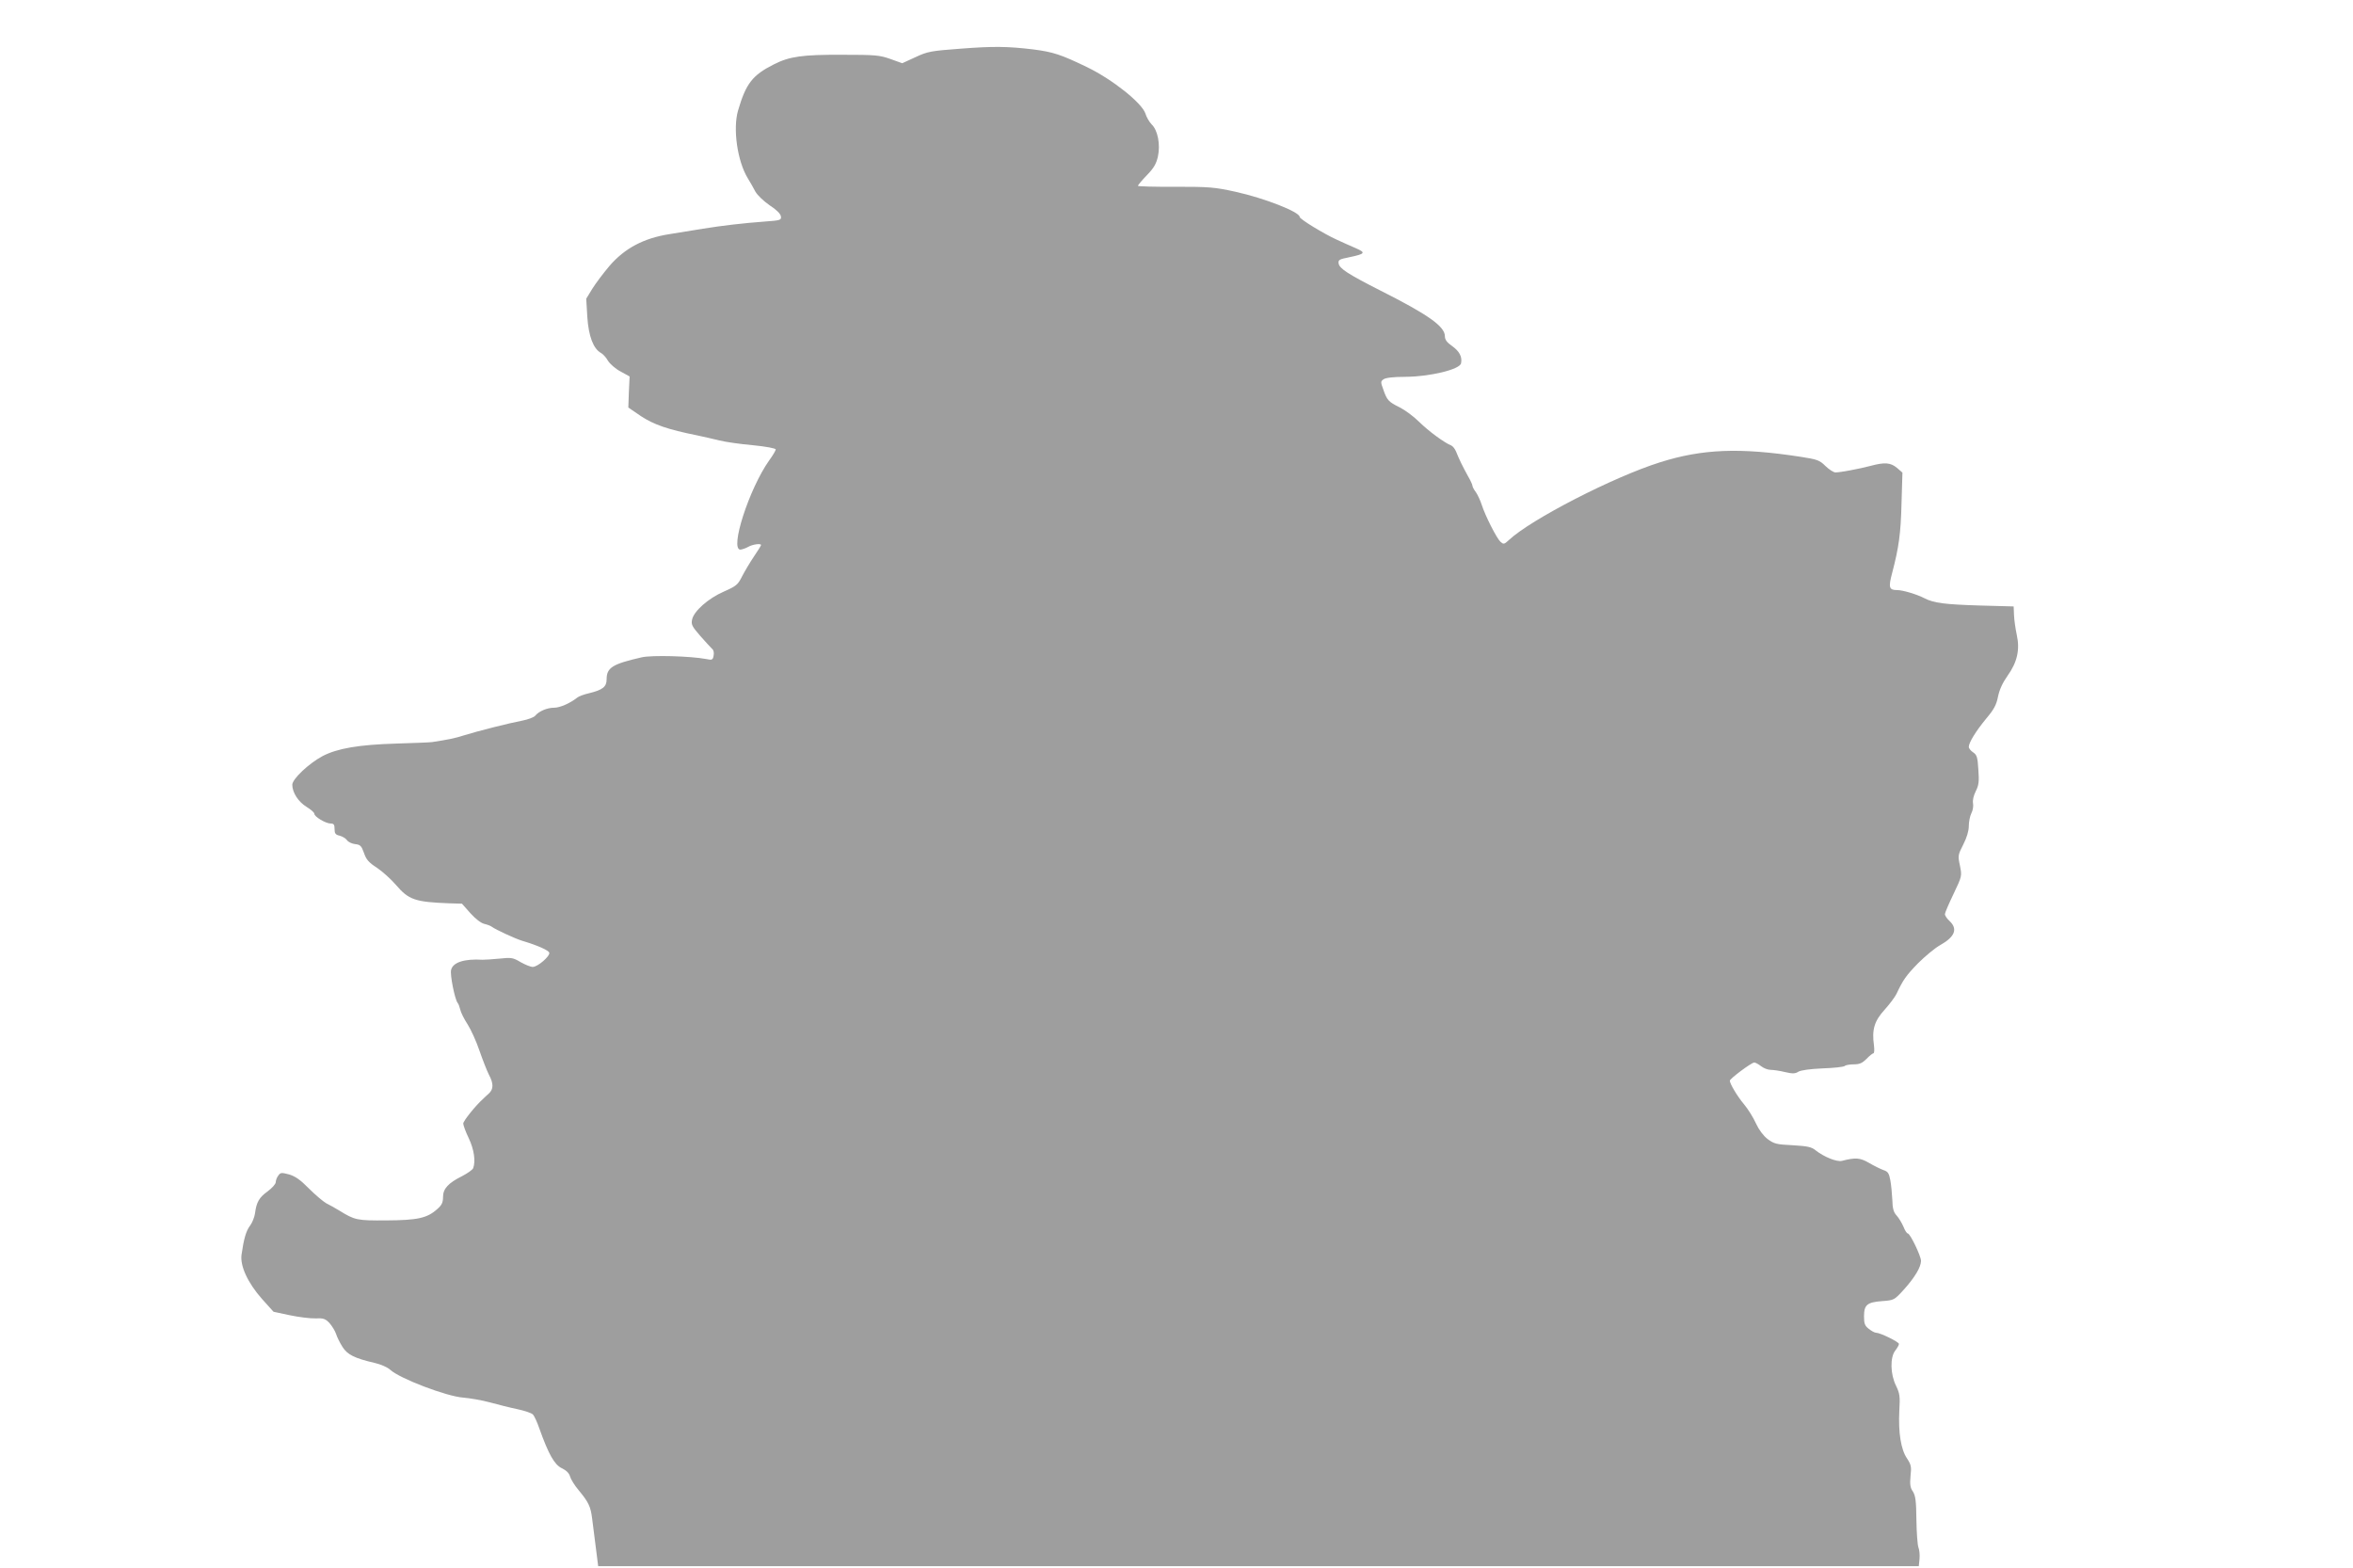 <?xml version="1.0" standalone="no"?>
<!DOCTYPE svg PUBLIC "-//W3C//DTD SVG 20010904//EN"
 "http://www.w3.org/TR/2001/REC-SVG-20010904/DTD/svg10.dtd">
<svg version="1.0" xmlns="http://www.w3.org/2000/svg"
 width="1280pt" height="853pt" viewBox="0 0 1280 853"
 preserveAspectRatio="xMidYMid meet">
<g transform="translate(0,853) scale(0.1,-0.1)"
fill="#9e9e9e" stroke="none">
<path d="M5223 8265 c-159 -12 -177 -15 -243 -46 l-72 -33 -64 23 c-59 21 -82
23 -262 23 -218 1 -287 -9 -372 -52 -117 -59 -152 -104 -195 -251 -29 -99 -4
-276 53 -369 12 -19 30 -51 41 -72 12 -21 45 -52 78 -75 36 -23 59 -46 61 -60
3 -20 -2 -22 -85 -28 -122 -9 -232 -22 -338 -39 -49 -8 -133 -22 -185 -30
-139 -22 -242 -77 -324 -172 -34 -40 -76 -96 -94 -125 l-33 -54 6 -100 c7
-105 33 -172 74 -195 10 -5 28 -24 38 -42 11 -18 42 -45 69 -59 l49 -27 -4
-84 -3 -85 69 -47 c70 -46 144 -72 308 -105 33 -7 86 -19 118 -27 32 -8 114
-20 183 -26 71 -7 124 -17 124 -23 0 -5 -16 -33 -36 -60 -109 -154 -216 -486
-156 -485 9 1 28 7 42 15 24 14 70 20 70 10 0 -3 -17 -31 -39 -63 -21 -31 -50
-80 -64 -107 -23 -46 -31 -53 -99 -83 -85 -37 -163 -106 -173 -152 -6 -27 -1
-37 44 -89 28 -32 57 -63 64 -70 9 -6 12 -22 9 -37 -4 -24 -8 -26 -41 -19 -85
16 -296 22 -351 9 -158 -36 -190 -56 -190 -119 0 -41 -21 -58 -95 -76 -27 -6
-57 -17 -65 -24 -39 -31 -94 -55 -126 -55 -37 0 -83 -19 -103 -44 -7 -8 -38
-20 -69 -26 -73 -14 -240 -56 -317 -80 -53 -17 -85 -23 -175 -37 -14 -2 -101
-5 -194 -8 -204 -6 -320 -26 -401 -68 -75 -40 -165 -125 -165 -156 0 -42 33
-93 77 -120 23 -14 43 -31 43 -38 0 -16 62 -53 89 -53 17 0 21 -6 21 -30 0
-24 5 -31 27 -36 16 -4 34 -15 41 -25 7 -10 27 -19 44 -21 28 -3 34 -9 48 -48
12 -36 26 -52 71 -81 30 -20 76 -62 103 -93 69 -81 104 -93 290 -100 l69 -2
46 -52 c28 -31 58 -54 76 -58 17 -4 35 -11 41 -16 20 -15 128 -65 165 -76 84
-25 144 -52 147 -65 4 -19 -63 -77 -90 -77 -12 0 -41 12 -66 26 -42 25 -51 26
-116 19 -39 -4 -80 -6 -91 -6 -99 6 -161 -14 -171 -55 -7 -26 20 -159 35 -179
5 -5 11 -22 15 -38 3 -15 21 -51 40 -80 18 -28 47 -92 64 -142 17 -49 40 -108
51 -130 27 -50 26 -80 0 -104 -12 -10 -25 -23 -30 -28 -41 -36 -109 -121 -109
-135 0 -9 13 -45 30 -80 29 -61 38 -125 24 -163 -4 -9 -30 -27 -58 -42 -77
-38 -106 -69 -106 -115 0 -30 -7 -44 -31 -65 -55 -50 -108 -61 -277 -62 -161
-1 -171 1 -257 54 -22 13 -53 31 -70 39 -16 9 -59 45 -94 80 -47 48 -75 67
-108 77 -42 11 -47 11 -59 -6 -8 -10 -14 -27 -14 -36 0 -10 -20 -32 -44 -50
-46 -33 -61 -58 -69 -121 -3 -20 -15 -50 -27 -66 -22 -29 -34 -73 -46 -157 -9
-61 34 -154 111 -241 l63 -70 89 -19 c48 -10 111 -18 139 -17 43 2 54 -2 76
-25 14 -16 30 -42 36 -59 5 -17 21 -49 35 -71 27 -43 66 -62 178 -88 30 -7 67
-23 81 -36 51 -48 309 -146 398 -152 36 -3 101 -14 145 -26 44 -12 111 -29
150 -37 38 -8 76 -21 83 -28 8 -7 24 -42 36 -77 50 -140 82 -197 122 -216 25
-12 40 -27 45 -45 4 -15 25 -49 47 -75 54 -65 65 -89 73 -153 4 -30 13 -101
20 -157 l13 -103 3592 0 3592 0 4 40 c2 22 -1 50 -6 62 -5 13 -10 80 -11 150
-1 103 -5 131 -19 154 -15 21 -17 39 -13 85 6 50 3 61 -19 95 -33 48 -48 140
-42 259 5 80 2 95 -18 137 -31 62 -33 154 -4 191 11 14 20 30 20 36 0 11 -102
61 -125 61 -7 0 -24 9 -39 21 -22 17 -26 29 -26 68 0 63 17 77 99 83 65 5 65
5 119 64 58 65 92 121 92 155 0 26 -59 149 -72 149 -5 0 -16 17 -24 38 -9 20
-25 47 -37 60 -16 17 -22 38 -23 85 -2 34 -6 82 -11 107 -7 38 -13 47 -38 55
-16 6 -51 23 -78 39 -48 28 -73 30 -147 11 -28 -7 -97 21 -143 57 -23 19 -44
23 -126 28 -88 4 -101 8 -136 34 -23 18 -47 50 -63 85 -14 31 -43 78 -65 104
-37 44 -77 112 -77 128 0 11 118 99 133 99 6 0 23 -9 37 -20 14 -11 37 -20 52
-20 14 0 50 -5 78 -12 42 -10 56 -9 73 2 14 8 63 15 132 18 61 2 114 8 120 13
5 5 27 9 50 9 31 0 46 7 69 30 16 17 33 30 37 30 5 0 6 20 3 44 -12 84 2 132
58 193 27 30 57 70 65 87 35 75 52 99 116 165 38 38 93 84 122 100 80 45 96
88 50 131 -14 13 -25 29 -25 37 0 7 21 56 47 110 46 97 46 97 35 153 -12 55
-11 59 18 116 19 37 30 74 30 100 0 23 6 54 14 70 8 15 12 39 9 54 -3 17 3 42
15 66 16 32 19 52 14 117 -4 68 -8 80 -28 94 -13 8 -24 22 -24 30 0 23 38 85
94 153 43 51 56 75 65 121 8 38 25 75 52 113 52 73 68 141 50 222 -7 33 -14
81 -15 107 l-2 48 -184 5 c-191 6 -250 13 -302 40 -41 21 -117 44 -148 44 -44
0 -48 14 -27 93 36 137 47 213 51 379 l5 167 -30 26 c-35 29 -67 31 -142 11
-64 -17 -167 -36 -192 -36 -11 0 -35 16 -55 35 -32 32 -45 36 -135 50 -330 51
-534 43 -765 -30 -254 -80 -703 -311 -822 -423 -26 -24 -29 -24 -46 -9 -21 20
-83 142 -102 202 -7 22 -21 52 -31 67 -11 14 -19 30 -19 35 0 6 -11 30 -25 54
-27 49 -47 89 -64 132 -6 15 -18 30 -27 34 -35 13 -122 77 -174 128 -30 30
-78 65 -106 79 -61 30 -69 39 -89 97 -15 40 -15 45 2 56 11 8 53 13 117 13
134 1 298 40 304 74 7 35 -9 65 -48 93 -29 20 -40 35 -40 54 0 53 -90 117
-350 248 -177 90 -224 120 -228 148 -3 19 4 23 55 33 90 19 95 25 38 50 -28
12 -75 33 -105 47 -68 31 -200 111 -200 123 0 27 -191 102 -350 137 -114 25
-142 27 -327 27 -112 -1 -203 2 -203 5 0 4 22 30 49 58 38 39 51 62 60 102 14
65 -1 143 -34 174 -12 12 -28 39 -34 59 -19 58 -178 185 -318 253 -143 69
-184 82 -291 96 -141 17 -217 18 -399 4z"/>
</g>
</svg>
